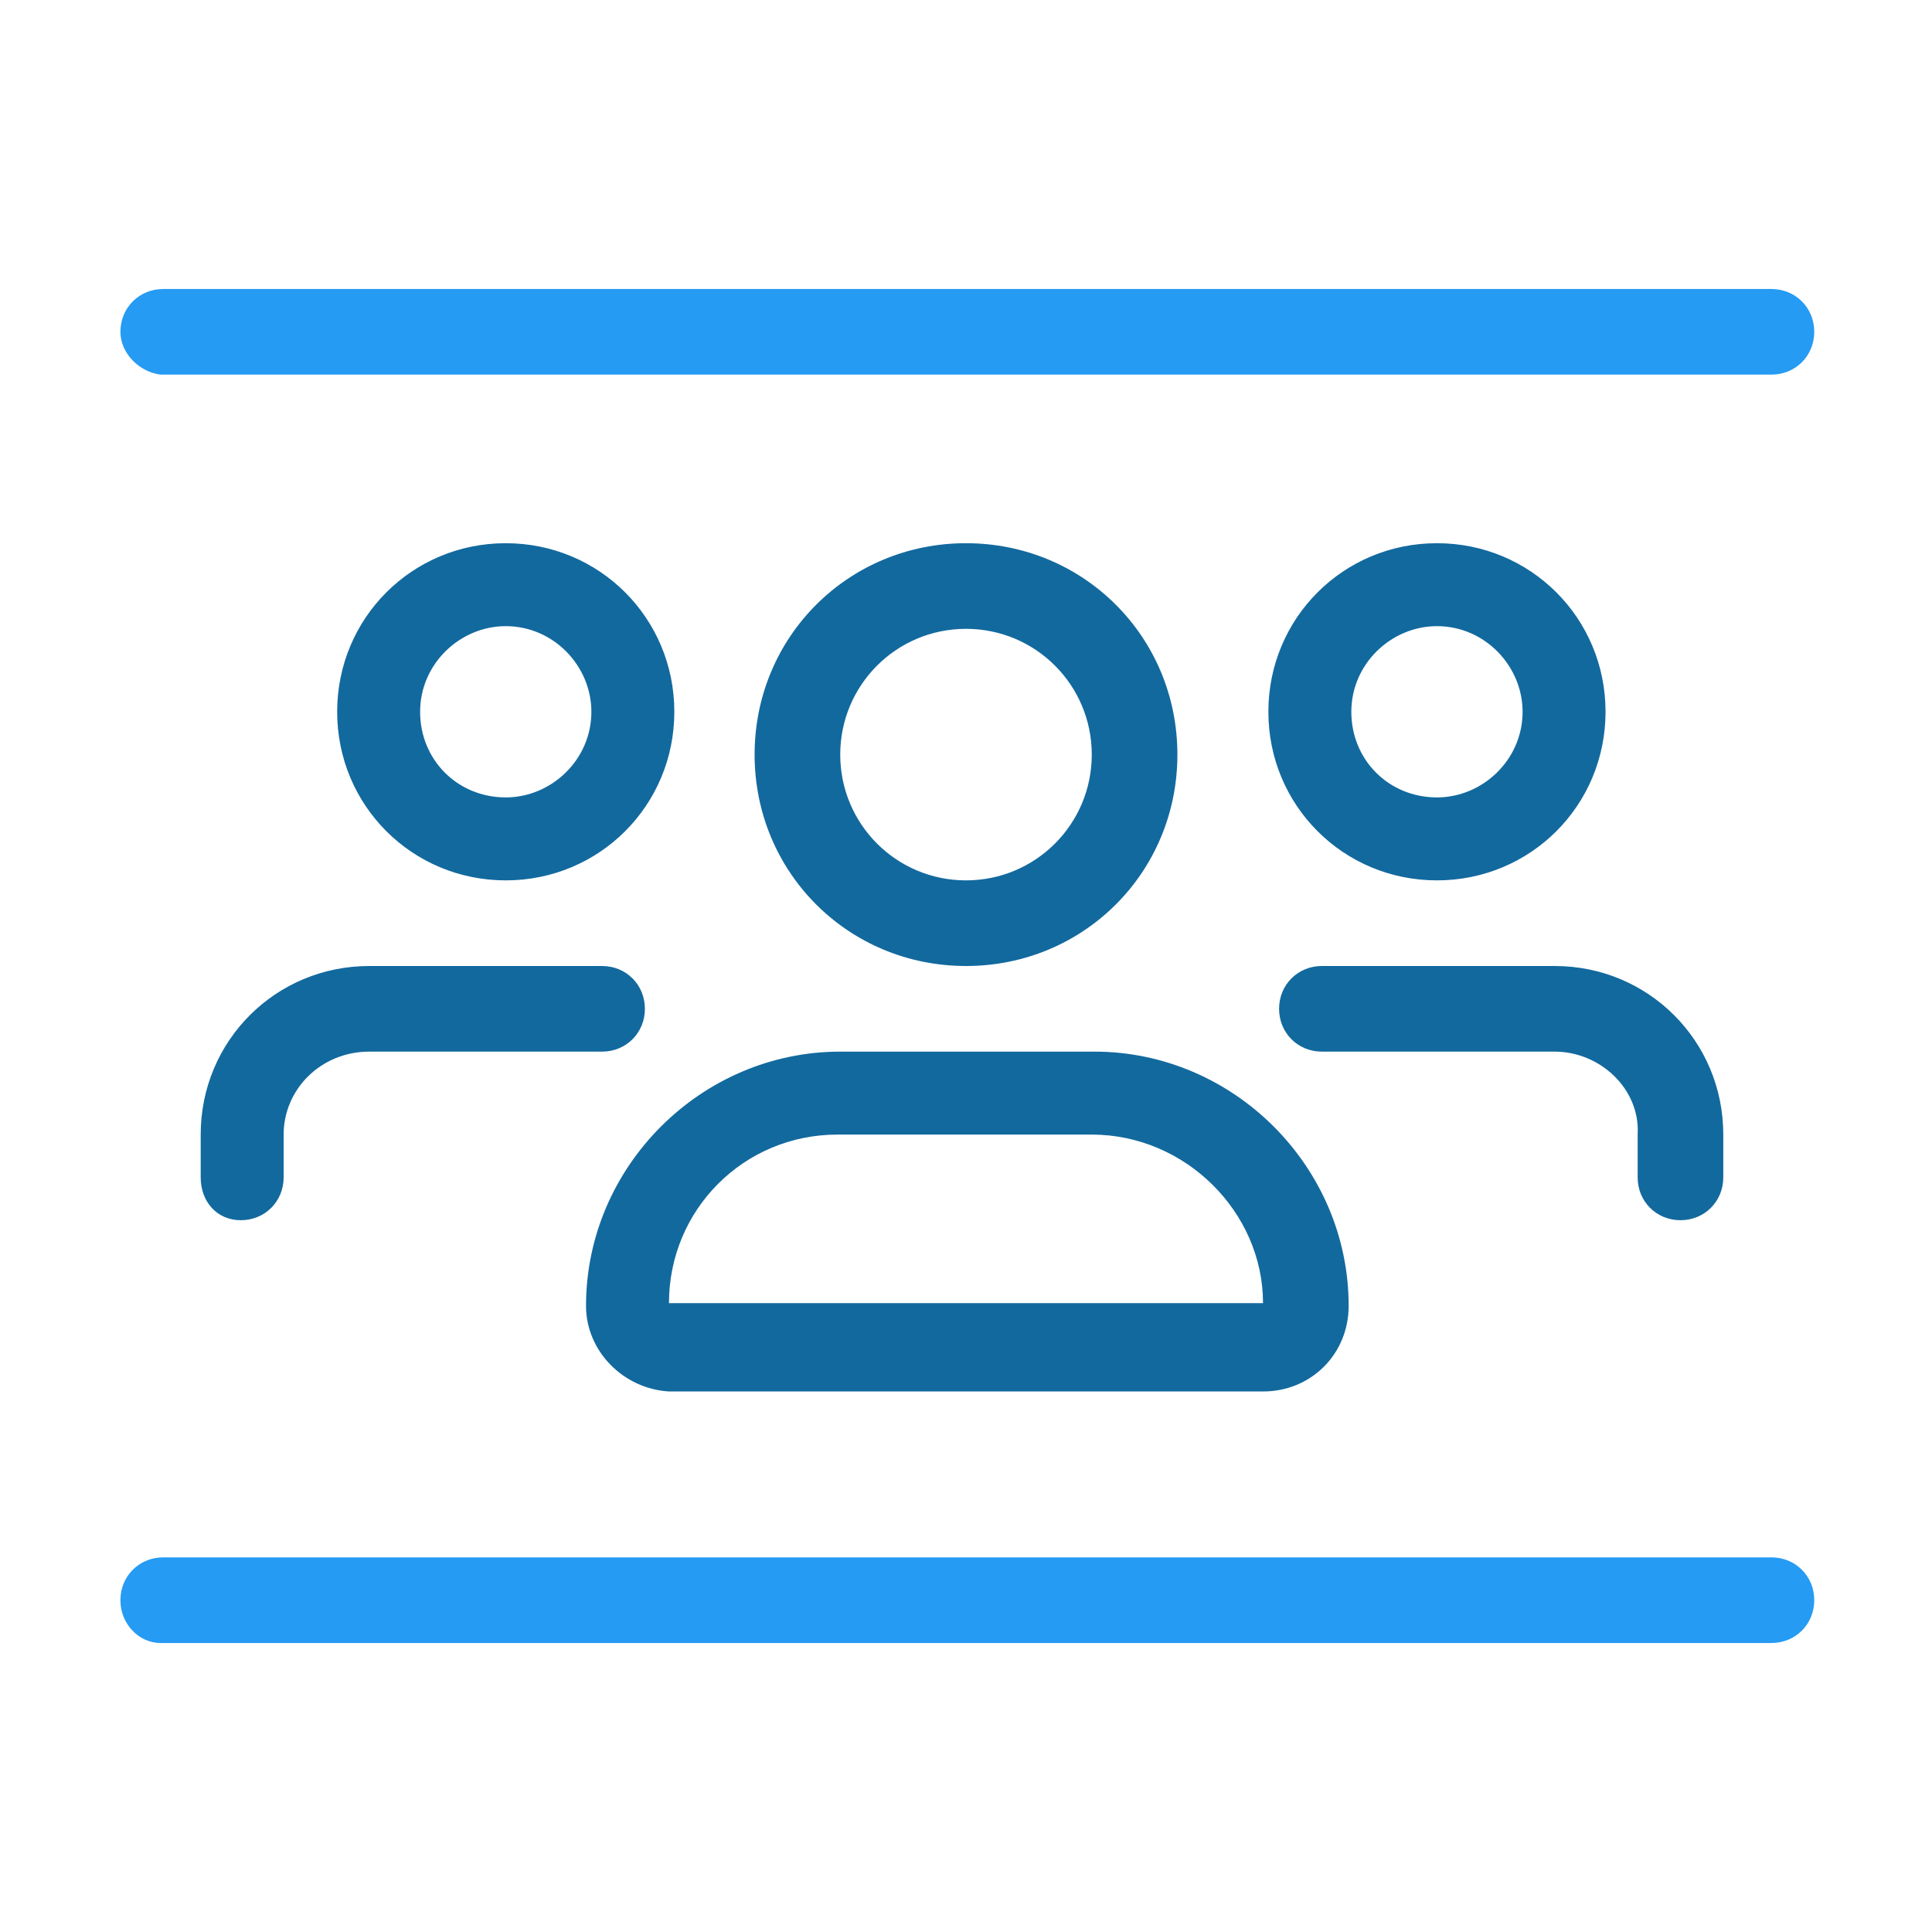<?xml version="1.0" encoding="UTF-8"?> <svg xmlns="http://www.w3.org/2000/svg" xmlns:xlink="http://www.w3.org/1999/xlink" version="1.1" id="Layer_1" x="0px" y="0px" viewBox="0 0 72.2 72.2" style="enable-background:new 0 0 72.2 72.2;" xml:space="preserve"> <style type="text/css"> .st0{fill:#12699E;} .st1{fill:#259BF3;} </style> <path class="st0" d="M18.9,29.8c1.7,0,3.2-1.4,3.2-3.2c0-1.7-1.4-3.2-3.2-3.2c-1.7,0-3.2,1.4-3.2,3.2C15.7,28.4,17.1,29.8,18.9,29.8 z M18.9,20.3c3.5,0,6.3,2.8,6.3,6.3s-2.8,6.3-6.3,6.3s-6.3-2.8-6.3-6.3S15.4,20.3,18.9,20.3z M53.7,29.8c1.7,0,3.2-1.4,3.2-3.2 c0-1.7-1.4-3.2-3.2-3.2c-1.7,0-3.2,1.4-3.2,3.2C50.5,28.4,51.9,29.8,53.7,29.8z M53.7,20.3c3.5,0,6.3,2.8,6.3,6.3s-2.8,6.3-6.3,6.3 s-6.3-2.8-6.3-6.3S50.2,20.3,53.7,20.3z M40.8,42.4h-9.5c-3.5,0-6.3,2.8-6.3,6.3h22.2C47.2,45.3,44.3,42.4,40.8,42.4z M21.9,48.8 c0-5.2,4.3-9.5,9.5-9.5h9.5c5.2,0,9.5,4.3,9.5,9.5c0,1.8-1.4,3.2-3.2,3.2H25C23.3,51.9,21.9,50.5,21.9,48.8z M36.1,32.9 c2.6,0,4.7-2.1,4.7-4.7s-2.1-4.7-4.7-4.7s-4.7,2.1-4.7,4.7S33.5,32.9,36.1,32.9z M36.1,20.3c4.4,0,7.9,3.5,7.9,7.9s-3.5,7.9-7.9,7.9 s-7.9-3.5-7.9-7.9S31.7,20.3,36.1,20.3z M10.6,42.4V44c0,0.9-0.7,1.6-1.6,1.6S7.5,44.9,7.5,44v-1.6c0-3.5,2.8-6.3,6.3-6.3h8.7 c0.9,0,1.6,0.7,1.6,1.6c0,0.9-0.7,1.6-1.6,1.6h-8.7C12,39.3,10.6,40.7,10.6,42.4z M58.1,39.3h-8.7c-0.9,0-1.6-0.7-1.6-1.6 c0-0.9,0.7-1.6,1.6-1.6h8.7c3.5,0,6.3,2.8,6.3,6.3V44c0,0.9-0.7,1.6-1.6,1.6s-1.6-0.7-1.6-1.6v-1.6C61.3,40.7,59.8,39.3,58.1,39.3z"></path> <path class="st1" d="M4.5,12.4c0-0.9,0.7-1.6,1.6-1.6h60.1c0.9,0,1.6,0.7,1.6,1.6s-0.7,1.6-1.6,1.6H6C5.2,13.9,4.5,13.2,4.5,12.4z M4.5,59.8c0-0.9,0.7-1.6,1.6-1.6h60.1c0.9,0,1.6,0.7,1.6,1.6c0,0.9-0.7,1.6-1.6,1.6H6C5.2,61.4,4.5,60.7,4.5,59.8z"></path> </svg> 
